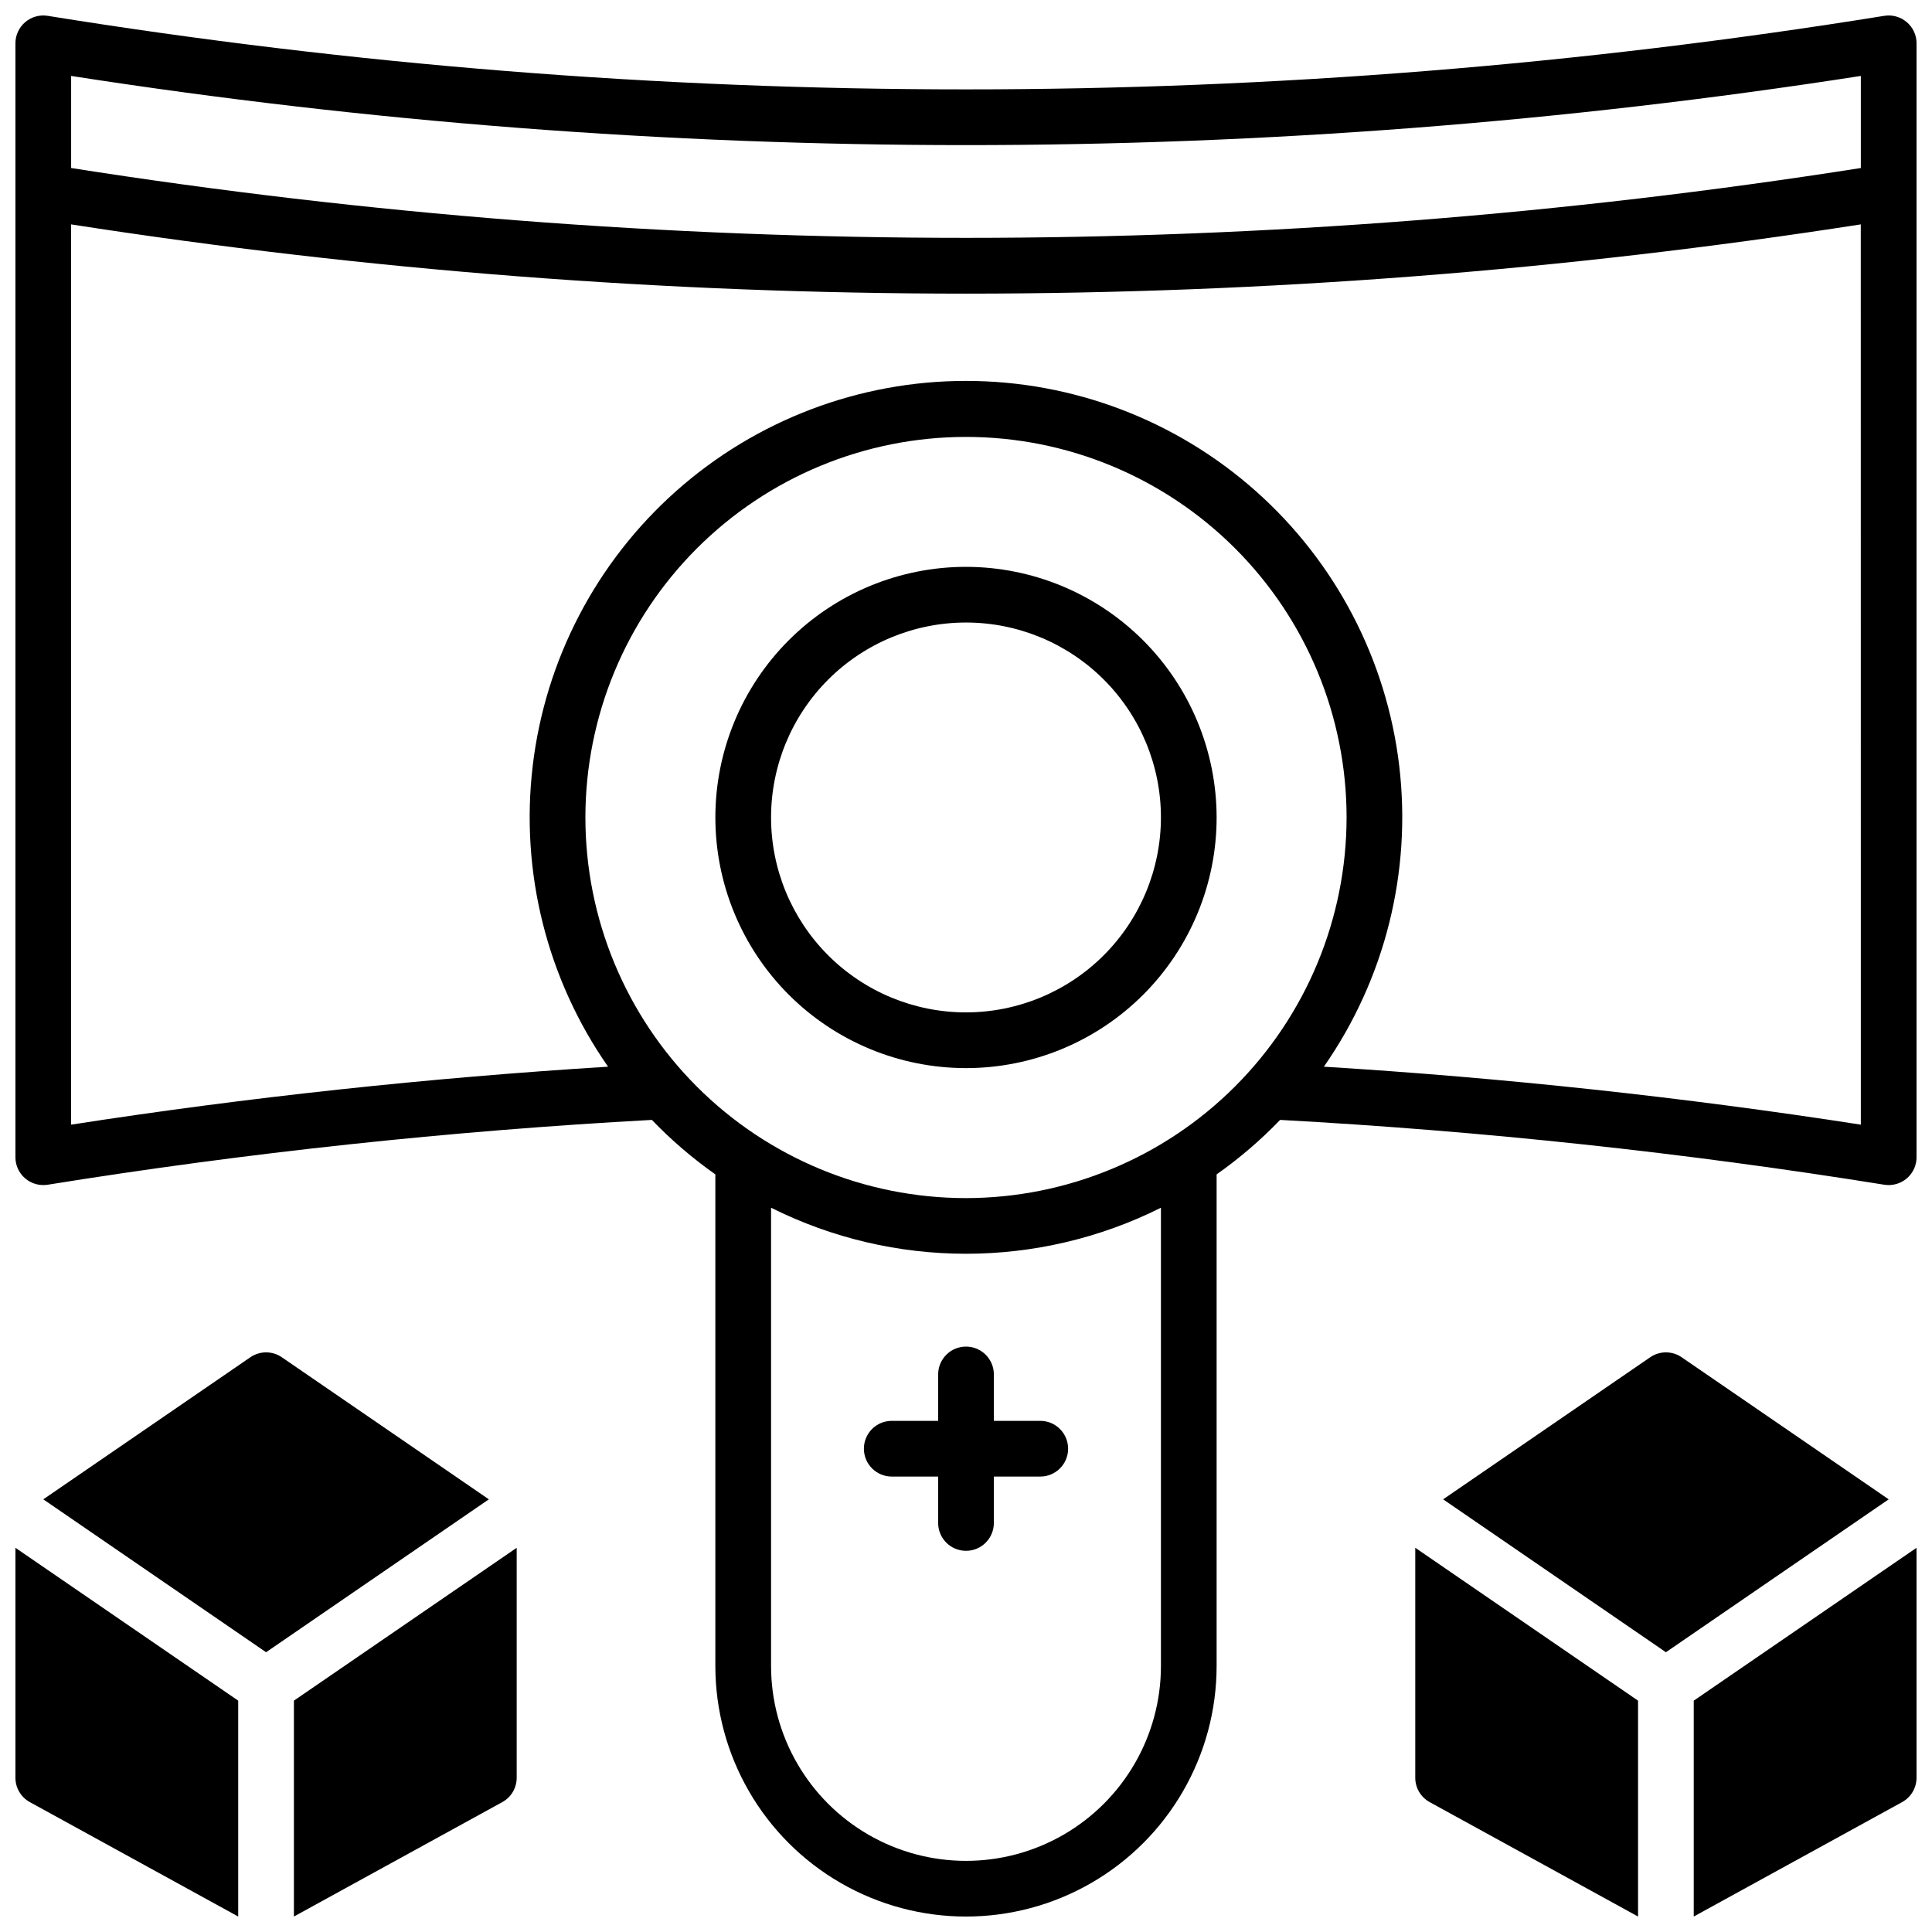 <?xml version="1.0" encoding="UTF-8"?>
<!-- Uploaded to: ICON Repo, www.svgrepo.com, Generator: ICON Repo Mixer Tools -->
<svg width="800px" height="800px" version="1.1" viewBox="144 144 512 512" xmlns="http://www.w3.org/2000/svg">
 <defs>
  <clipPath id="e">
   <path d="m148.09 148.09h503.81v503.81h-503.81z"/>
  </clipPath>
  <clipPath id="d">
   <path d="m592 554h59.902v97.902h-59.902z"/>
  </clipPath>
  <clipPath id="c">
   <path d="m519 554h60v97.902h-60z"/>
  </clipPath>
  <clipPath id="b">
   <path d="m221 554h60v97.902h-60z"/>
  </clipPath>
  <clipPath id="a">
   <path d="m148.09 554h59.906v97.902h-59.906z"/>
  </clipPath>
 </defs>
 <g clip-path="url(#e)">
  <path d="m649.3 149.86c-1.641-1.402-3.82-2.012-5.953-1.664-161.2 25.988-325.51 25.988-486.71 0-2.133-0.344-4.309 0.266-5.957 1.668-1.645 1.402-2.594 3.453-2.594 5.613v295.2c0 2.16 0.949 4.211 2.594 5.617 1.645 1.402 3.824 2.012 5.957 1.672 53.031-8.52 106.48-14.254 160.11-17.18 5.137 5.34 10.773 10.172 16.828 14.438v130.26c0 23.727 12.66 45.656 33.211 57.52 20.551 11.867 45.867 11.867 66.418 0 20.551-11.863 33.211-33.793 33.211-57.52v-130.26c6.059-4.266 11.691-9.098 16.828-14.438 53.633 2.926 107.07 8.66 160.11 17.18 0.387 0.059 0.781 0.09 1.172 0.09 1.957 0 3.836-0.777 5.219-2.16 1.383-1.387 2.16-3.262 2.16-5.219v-295.2c0.004-2.164-0.945-4.219-2.598-5.617zm-197.64 435.63c0 18.457-9.848 35.508-25.832 44.738-15.984 9.227-35.676 9.227-51.66 0-15.984-9.23-25.828-26.281-25.828-44.738v-121.43c32.516 16.266 70.801 16.266 103.32 0zm-51.66-123.98c-26.75 0-52.406-10.629-71.32-29.543-18.914-18.914-29.543-44.57-29.543-71.32s10.629-52.402 29.543-71.316c18.914-18.914 44.57-29.543 71.32-29.543s52.402 10.629 71.316 29.543c18.918 18.914 29.543 44.566 29.543 71.316-0.027 26.742-10.664 52.379-29.574 71.289-18.906 18.91-44.547 29.543-71.285 29.574zm237.14-19.465c-46.957-7.281-94.719-12.43-142.3-15.359 16.191-23.227 23.297-51.586 19.973-79.703-3.328-28.117-16.855-54.035-38.02-72.844-21.16-18.805-48.488-29.195-76.801-29.195s-55.641 10.391-76.805 29.195c-21.164 18.809-34.691 44.727-38.016 72.844-3.328 28.117 3.781 56.477 19.973 79.703-47.578 2.953-95.34 8.078-142.3 15.359v-238.58c78.457 12.203 157.74 18.34 237.14 18.352 79.402-0.012 158.68-6.148 237.14-18.352zm0-253.52c-157.13 24.68-317.16 24.68-474.29 0v-24.402c157.15 24.441 317.14 24.441 474.29 0z"/>
 </g>
 <path d="m400 294.22c-17.617 0-34.512 6.996-46.969 19.453s-19.453 29.352-19.453 46.965c0 17.617 6.996 34.512 19.453 46.969s29.352 19.453 46.969 19.453c17.613 0 34.508-6.996 46.965-19.453 12.457-12.457 19.453-29.352 19.453-46.969-0.02-17.609-7.023-34.488-19.477-46.941-12.453-12.453-29.332-19.457-46.941-19.477zm0 118.08v-0.004c-13.703 0-26.844-5.441-36.531-15.129s-15.129-22.828-15.129-36.531c0-13.699 5.441-26.84 15.129-36.527s22.828-15.133 36.531-15.133c13.699 0 26.84 5.445 36.527 15.133s15.133 22.828 15.133 36.527c-0.016 13.699-5.465 26.828-15.148 36.512-9.688 9.688-22.816 15.133-36.512 15.148z"/>
 <path d="m392.62 508.24v12.301h-12.297c-4.078 0-7.383 3.305-7.383 7.379 0 4.078 3.305 7.383 7.383 7.383h12.301l-0.004 12.297c0 4.078 3.305 7.383 7.383 7.383 4.074 0 7.379-3.305 7.379-7.383v-12.297h12.301c4.074 0 7.379-3.305 7.379-7.383 0-4.074-3.305-7.379-7.379-7.379h-12.301v-12.301c0-4.074-3.305-7.379-7.379-7.379-4.078 0-7.383 3.305-7.383 7.379z"/>
 <path d="m589.66 503.69c-2.512-1.73-5.832-1.73-8.344 0l-54.871 37.648 59.039 40.52 59.039-40.52z"/>
 <g clip-path="url(#d)">
  <path d="m592.86 651.9 55.211-30.316c2.363-1.293 3.832-3.773 3.828-6.465v-60.938l-59.039 40.512z"/>
 </g>
 <g clip-path="url(#c)">
  <path d="m519.06 615.12c-0.004 2.691 1.465 5.172 3.828 6.465l55.211 30.316v-57.211l-59.039-40.512z"/>
 </g>
 <path d="m218.69 503.69c-2.512-1.73-5.832-1.73-8.348 0l-54.867 37.648 59.039 40.52 59.039-40.52z"/>
 <g clip-path="url(#b)">
  <path d="m221.89 651.9 55.211-30.316c2.363-1.293 3.832-3.773 3.828-6.465v-60.938l-59.039 40.508z"/>
 </g>
 <g clip-path="url(#a)">
  <path d="m148.09 615.12c-0.004 2.691 1.465 5.172 3.828 6.465l55.211 30.316v-57.211l-59.039-40.508z"/>
 </g>
</svg>